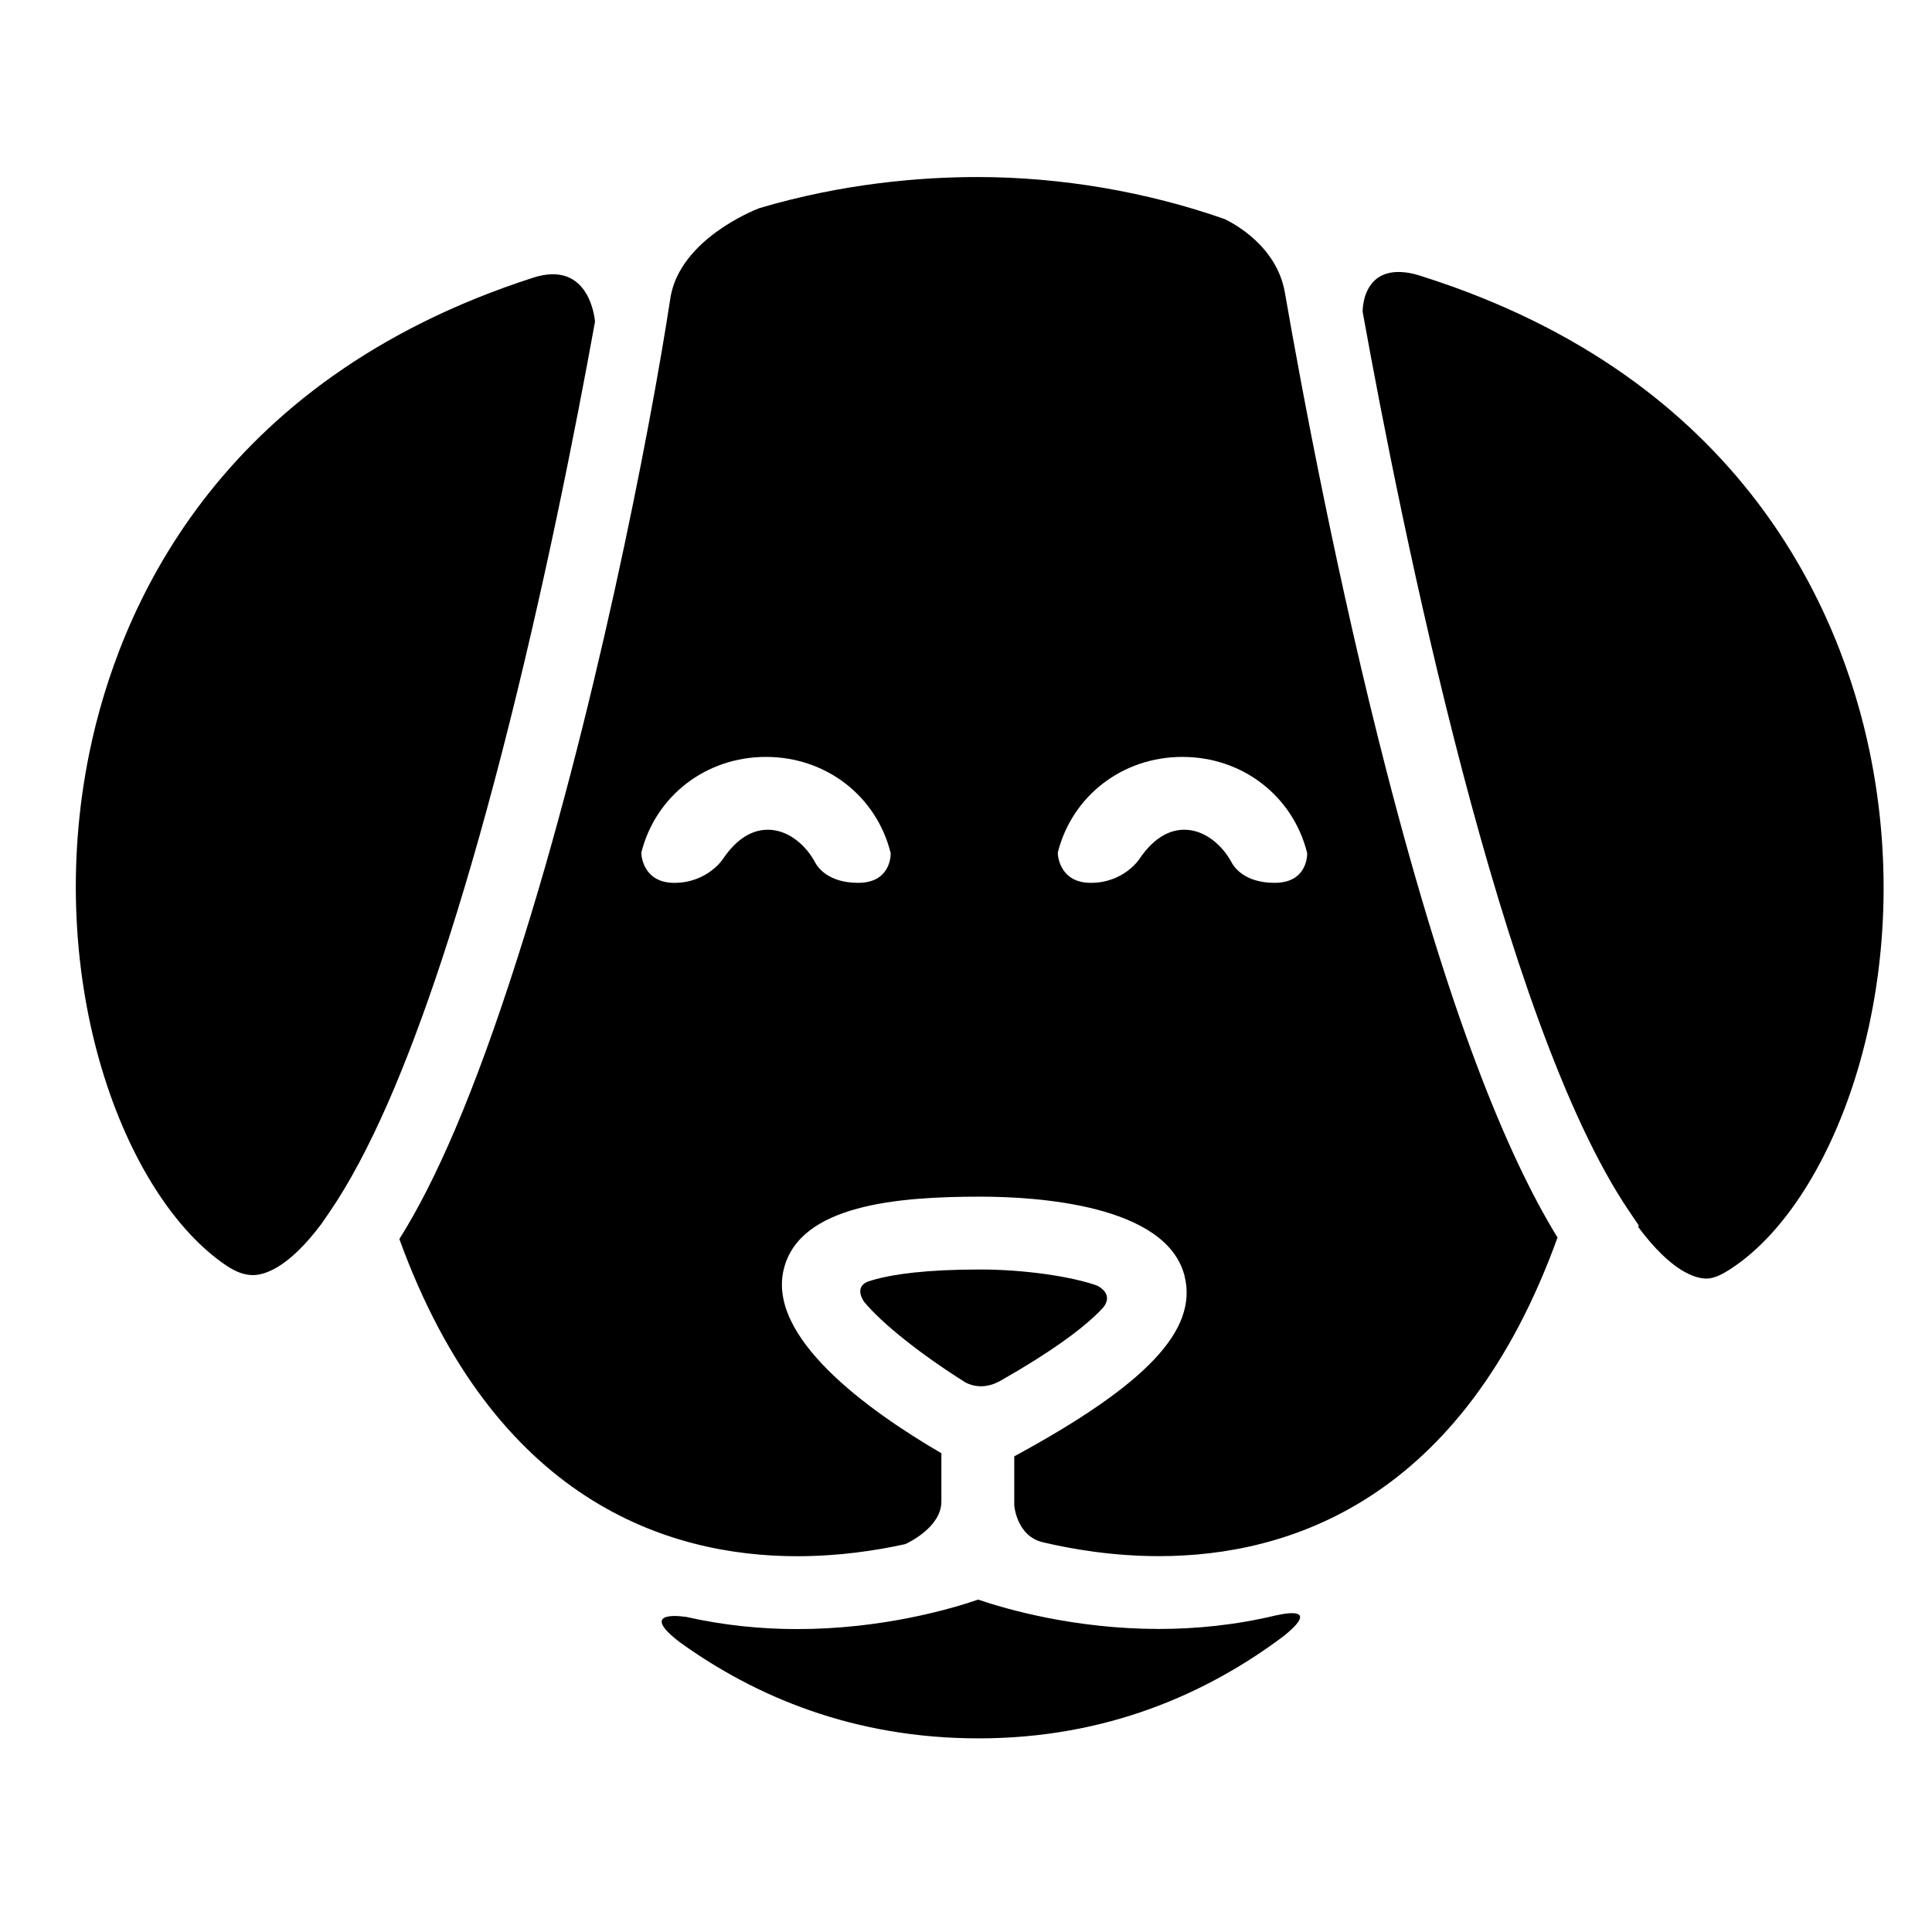 <?xml version="1.0" encoding="UTF-8"?>
<!-- Uploaded to: ICON Repo, www.iconrepo.com, Generator: ICON Repo Mixer Tools -->
<svg fill="#000000" width="800px" height="800px" version="1.1" viewBox="144 144 512 512" xmlns="http://www.w3.org/2000/svg">
 <g>
  <path d="m204.13 479.48c2.465 1.641 4.727 2.434 6.906 2.434 3.008 0 9.352-1.793 18.188-13.629l1.934-2.816c5.457-7.918 10.711-17.93 15.734-29.379 8.953-20.504 19.129-50.07 30.133-92.664 11.078-42.914 19.59-86.191 24.656-114.16 0 0-1.094-16.602-16.41-11.672-84.48 27.258-109.93 88.781-117.53 125.62-12.543 60.82 9.117 118.09 36.387 136.27z"/>
  <path d="m639.53 343.44c-7.629-36.984-33.246-99.086-118.58-126.18-0.301-0.098-0.594-0.195-0.887-0.277-0.371-0.117-0.762-0.223-1.129-0.336-14.117-3.457-13.82 9.898-13.816 9.984 10.34 57.348 36.758 188.19 70.492 238.16l2.664 3.949-0.137 0.414c8.793 11.812 15.098 13.68 18.098 13.68h0.004c2.172 0 4.43-1.246 6.898-2.891 27.266-18.18 48.934-75.672 36.391-136.5z"/>
  <path d="m435.2 491.73c0.465-0.465 0.863-0.887 1.219-1.289 2.691-3.473-1.102-5.465-1.691-5.75-6.75-2.41-19.277-4.262-30.945-4.262-14.559 0-22.938 1.289-27.703 2.574-0.246 0.086-0.543 0.172-0.922 0.266-0.438 0.121-0.848 0.258-1.215 0.383-3.715 1.559-1.047 5.188-0.898 5.391 4.644 5.648 15.109 13.992 26.848 21.34 1.582 0.828 5.055 1.977 9.406-0.562 13.305-7.582 20.66-13.16 24.746-16.988 0.312-0.324 0.688-0.68 1.156-1.102z"/>
  <path d="m321.73 222.53v0.004c-5.516 36.301-20.418 112.54-40.723 175.74-11.273 35.277-21.461 58.672-31.172 74.09 25.18 69.312 71.027 84.051 105.41 84.051 11.109 0 21.004-1.516 28.648-3.203 0.621-0.281 9.582-4.418 9.582-11.301v-12.785c-19.801-11.559-46.375-30.844-41.719-48.977 4.332-16.863 30.062-19.023 51.992-19.023 14.746 0 49.48 2.051 54.184 21.07 3.531 14.297-10.051 28.711-45.141 47.75v13.008s0.609 8.152 7.602 9.766c7.875 1.859 18.605 3.672 30.758 3.672 34.516 0 80.457-14.816 105.61-84.43-13.551-22.066-28.816-59.695-45.254-123.38-12.887-49.887-22.348-100.29-27.02-127.17-2.156-12.07-13.219-18.047-15.965-19.367-20.539-7.199-43.242-11.129-65.496-11.129-14.922 0-35.66 1.664-57.848 8.266-1.809 0.711-20.688 8.316-23.449 23.355zm135.62 122.06c15.934 0 29.301 10.359 33.066 25.488 0.016 1.047-0.246 7.883-8.637 7.883-7.93 0-10.727-4.188-11.305-5.254-0.035-0.066-0.07-0.125-0.102-0.191-0.02-0.031-0.031-0.055-0.031-0.055-2.402-4.394-6.969-8.574-12.504-8.574-5.219 0-9.168 3.719-11.934 7.828v-0.004s-4.098 6.254-12.836 6.254c-8.066 0-8.758-6.941-8.742-8.027 3.809-15.055 17.145-25.348 33.023-25.348zm-77.309 25.488c0.012 1.047-0.246 7.883-8.637 7.883-7.93 0-10.723-4.188-11.305-5.254-0.035-0.066-0.066-0.125-0.102-0.191-0.012-0.031-0.02-0.055-0.02-0.055-2.402-4.394-6.969-8.574-12.508-8.574-5.223 0-9.176 3.719-11.934 7.828v-0.004s-4.102 6.254-12.844 6.254c-8.062 0-8.75-6.941-8.734-8.027 3.809-15.055 17.145-25.348 33.023-25.348 15.926 0 29.293 10.359 33.059 25.488z"/>
  <path d="m324.05 579.13c20.035 14.465 46.168 25.555 79.305 25.555 33.871 0 60.512-11.871 80.781-27.066 10.902-8.762-1.859-5.531-1.859-5.531l-0.074-0.012c-10.766 2.594-21.297 3.613-31.055 3.613-22.363 0-40.461-5.238-47.922-7.777-7.457 2.555-25.582 7.812-47.988 7.812-9.336 0-19.387-0.941-29.668-3.293l0.09 0.059c-0.004-0.004-13.047-2.16-1.609 6.641z"/>
 </g>
</svg>